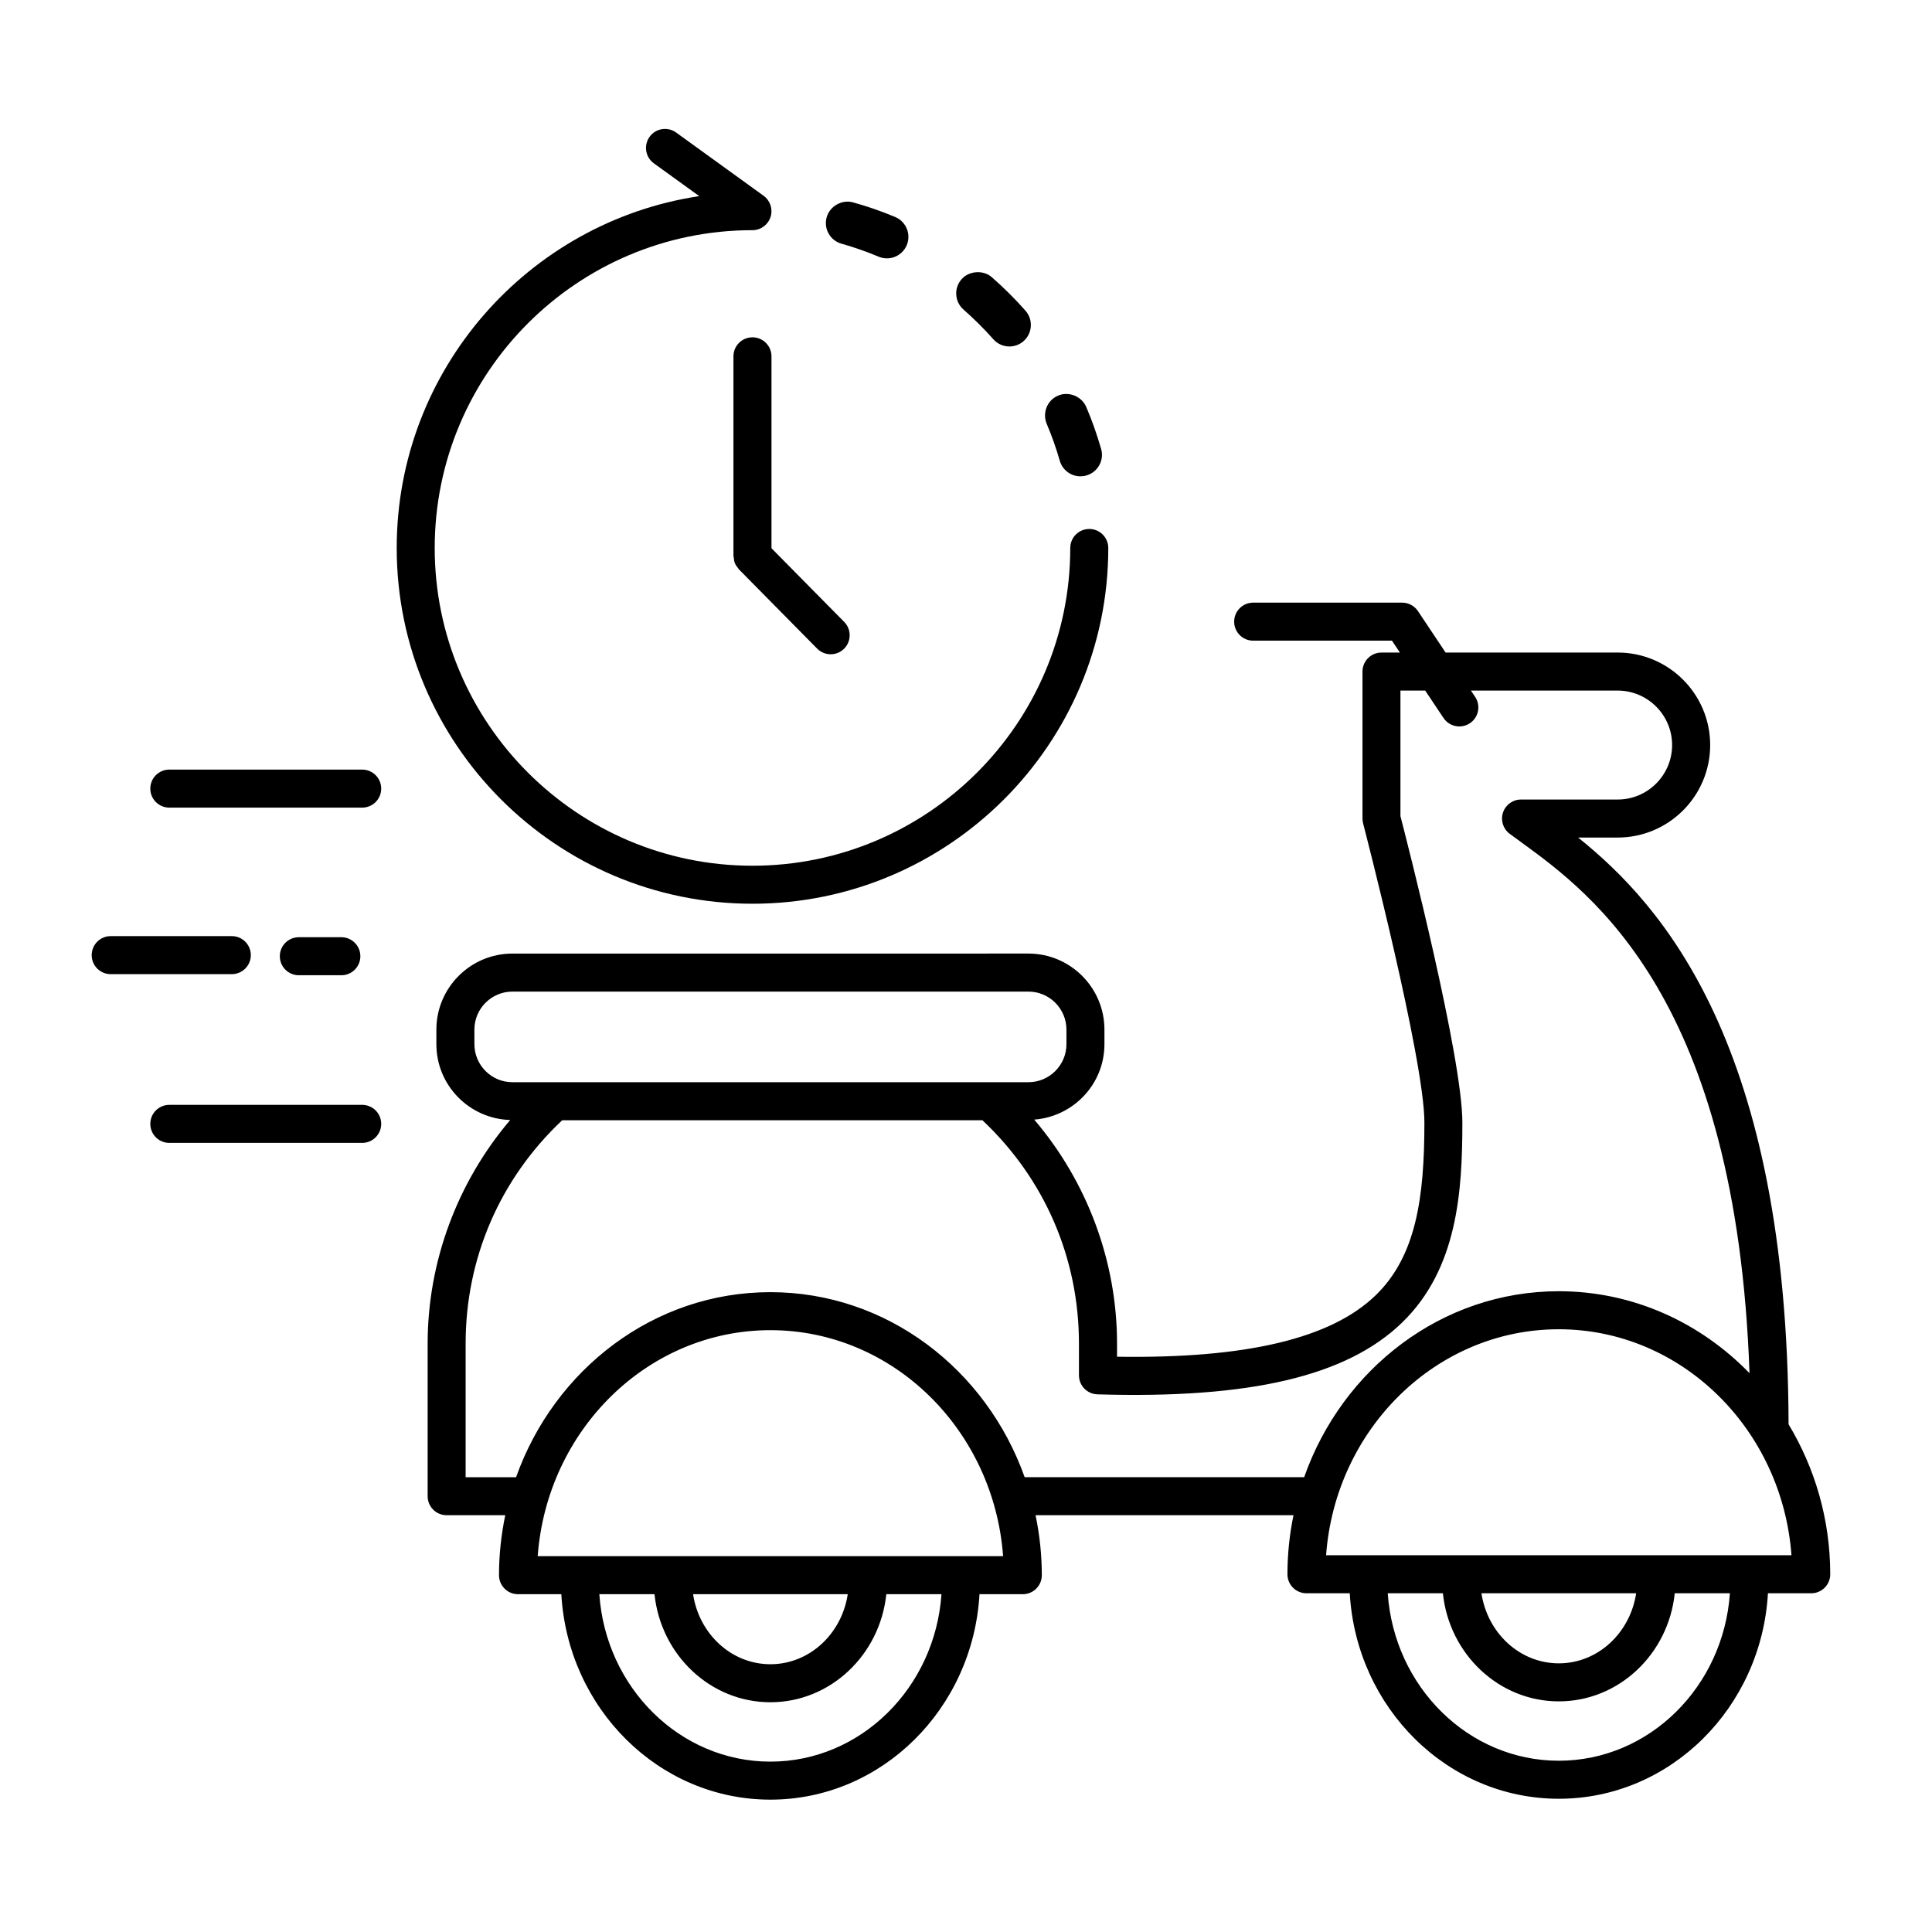 <?xml version="1.0" encoding="UTF-8"?>
<!-- Uploaded to: ICON Repo, www.svgrepo.com, Generator: ICON Repo Mixer Tools -->
<svg fill="#000000" width="800px" height="800px" version="1.1" viewBox="144 144 512 512" xmlns="http://www.w3.org/2000/svg">
 <g>
  <path d="m343.41 383.5c51.992 0 94.297-42.293 94.297-94.277 0-2.785-2.254-5.039-5.039-5.039-2.785 0-5.039 2.254-5.039 5.039 0 46.43-37.781 84.203-84.223 84.203-46.43 0-84.203-37.77-84.203-84.203 0-46.441 37.77-84.223 84.203-84.223 2.188 0 4.117-1.406 4.793-3.488 0.676-2.074-0.07-4.352-1.84-5.633l-23.176-16.758c-2.258-1.633-5.41-1.125-7.031 1.133-1.629 2.254-1.125 5.402 1.133 7.031l12.02 8.691c-45.316 6.832-80.172 46.043-80.172 93.246 0 51.98 42.289 94.277 94.277 94.277z"/>
  <path d="m424.85 266.09c0.684 2.438 2.934 4.141 5.473 4.141 0.57 0 1.094-0.074 1.559-0.223 1.465-0.414 2.68-1.371 3.426-2.699 0.746-1.328 0.922-2.863 0.504-4.332-1.129-3.91-2.453-7.664-3.949-11.133-1.203-2.816-4.656-4.219-7.477-2.996-2.867 1.223-4.211 4.578-2.992 7.477 1.32 3.106 2.484 6.391 3.457 9.766z"/>
  <path d="m407.22 233.88c1.078 1.23 2.637 1.941 4.273 1.941 1.395 0 2.699-0.488 3.777-1.422 2.344-2.074 2.57-5.688 0.504-8.047-2.715-3.09-5.719-6.074-8.922-8.879-2.258-1.996-6.066-1.723-8.035 0.539-1.004 1.137-1.508 2.602-1.402 4.117 0.102 1.527 0.785 2.918 1.945 3.926 2.785 2.449 5.43 5.078 7.859 7.824z"/>
  <path d="m367.04 208.59c3.359 0.953 6.656 2.106 9.785 3.422 0.699 0.301 1.445 0.453 2.227 0.453 2.293 0 4.348-1.367 5.246-3.496 1.203-2.891-0.156-6.238-3.039-7.453-3.648-1.531-7.406-2.836-11.164-3.875-2.973-0.852-6.203 1.008-7.019 3.945-0.414 1.465-0.227 3.004 0.523 4.328 0.75 1.324 1.984 2.281 3.441 2.676z"/>
  <path d="m343.41 233.39c-2.785 0-5.039 2.254-5.039 5.039v52.926c0 0.152 0.074 0.289 0.09 0.434 0.047 0.504 0.105 1.004 0.297 1.477 0.203 0.492 0.523 0.918 0.863 1.316 0.086 0.102 0.109 0.223 0.207 0.316l0.031 0.031 20.691 20.957c0.988 0.996 2.289 1.5 3.586 1.5 1.281 0 2.559-0.484 3.535-1.449 1.984-1.961 2-5.144 0.051-7.125l-19.27-19.52v-50.863c-0.004-2.789-2.262-5.039-5.043-5.039z"/>
  <path d="m617.99 521.46c-0.277-100.5-33.379-137.54-55.773-155.5h10.484c13.516 0 24.512-11 24.512-24.512 0-13.523-11-24.516-24.512-24.516h-45.605l-7.324-10.984c-0.938-1.402-2.508-2.242-4.191-2.242h-39.477c-2.785 0-5.039 2.254-5.039 5.039 0 2.785 2.254 5.039 5.039 5.039h36.781l2.102 3.148h-4.875c-2.785 0-5.039 2.254-5.039 5.039v38.949c0 0.43 0.055 0.855 0.16 1.27 0.16 0.625 16.246 62.539 16.246 79.258 0 19.98-2.195 35.418-12.914 45.816-11.855 11.48-34.352 16.809-68.539 16.281v-3.481c0-21.781-7.914-42.91-21.949-59.355 10.387-0.801 18.609-9.406 18.609-19.996v-3.859c0-11.113-9.039-20.152-20.152-20.152l-136.74 0.004c-11.113 0-20.152 9.039-20.152 20.152v3.859c0 10.914 8.727 19.773 19.566 20.094-13.984 16.445-21.879 37.512-21.879 59.258v40.441c0 2.785 2.254 5.039 5.039 5.039h15.527c-1.062 5.129-1.656 10.434-1.656 15.891 0 2.785 2.254 5.039 5.039 5.039h11.477c1.734 30.32 25.879 54.445 55.41 54.445 29.527 0 53.676-24.129 55.41-54.445h11.477c2.785 0 5.039-2.254 5.039-5.039 0-5.457-0.594-10.766-1.656-15.891h68.348c-1.031 5.055-1.598 10.277-1.598 15.645 0 2.785 2.254 5.039 5.039 5.039h11.473c1.734 30.324 25.879 54.457 55.41 54.457 29.527 0 53.68-24.133 55.414-54.457h11.473c2.785 0 5.039-2.254 5.039-5.039-0.008-14.598-4.094-28.195-11.039-39.734zm-348.27-100.74v-3.859c0-5.559 4.519-10.078 10.078-10.078h136.74c5.559 0 10.078 4.519 10.078 10.078v3.859c0 5.559-4.519 10.078-10.078 10.078h-136.74c-5.555 0-10.074-4.519-10.074-10.078zm78.441 190.13c-23.98 0-43.641-19.613-45.332-44.371h14.621c1.664 16.07 14.801 28.637 30.711 28.637s29.055-12.559 30.719-28.637h14.617c-1.695 24.758-21.352 44.371-45.336 44.371zm-20.488-44.371h40.988c-1.582 10.496-10.133 18.559-20.496 18.559-10.359 0.004-18.914-8.062-20.492-18.559zm-41.176-10.074c2.457-33.465 29.18-59.898 61.668-59.898 32.484 0 59.207 26.434 61.668 59.898zm129.05-20.93c-10.16-28.582-36.492-49.039-67.391-49.039-30.898 0-57.227 20.465-67.391 49.039h-13.367v-35.402c0-22.66 9.094-43.672 25.594-59.199h111.36c16.496 15.527 25.582 36.547 25.582 59.199v8.402c0 2.719 2.16 4.949 4.883 5.039 40.426 1.211 66.086-4.797 80.746-19.008 14.746-14.293 15.98-34.879 15.98-53.047 0-17.25-14.59-74.156-16.41-81.172v-33.273h6.566l4.848 7.262c0.973 1.457 2.57 2.242 4.195 2.242 0.957 0 1.934-0.277 2.793-0.848 2.316-1.547 2.941-4.676 1.395-6.988l-1.117-1.672h38.879c7.961 0 14.434 6.481 14.434 14.438 0 7.961-6.473 14.434-14.434 14.434h-25.605c-2.172 0-4.098 1.391-4.781 3.457-0.684 2.066 0.031 4.328 1.773 5.621l3.125 2.289c18.797 13.695 56.961 41.555 60.434 140.66-13-13.41-30.852-21.719-50.543-21.719-30.98 0-57.375 20.574-67.477 49.277h-74.074zm141.55 75.137c-23.98 0-43.641-19.617-45.332-44.379h14.617c1.656 16.078 14.801 28.648 30.719 28.648 15.922 0 29.066-12.566 30.723-28.648h14.617c-1.699 24.762-21.363 44.379-45.344 44.379zm-20.5-44.379h41c-1.578 10.496-10.133 18.57-20.5 18.57-10.367 0-18.918-8.074-20.5-18.57zm-41.168-10.078c2.457-33.453 29.176-59.887 61.66-59.887s59.207 26.434 61.668 59.887z"/>
  <path d="m239.98 347.95h-51.109c-2.785 0-5.039 2.254-5.039 5.039 0 2.785 2.254 5.039 5.039 5.039h51.113c2.785 0 5.039-2.254 5.039-5.039 0-2.785-2.258-5.039-5.043-5.039z"/>
  <path d="m210.47 397.12c0-2.785-2.254-5.039-5.039-5.039h-32.094c-2.785 0-5.039 2.254-5.039 5.039s2.254 5.039 5.039 5.039h32.098c2.785 0 5.035-2.258 5.035-5.039z"/>
  <path d="m239.98 436.8h-51.109c-2.785 0-5.039 2.254-5.039 5.039 0 2.785 2.254 5.039 5.039 5.039h51.113c2.785 0 5.039-2.254 5.039-5.039 0-2.789-2.258-5.039-5.043-5.039z"/>
  <path d="m234.46 402.45c2.785 0 5.039-2.254 5.039-5.039s-2.254-5.039-5.039-5.039h-11.266c-2.785 0-5.039 2.254-5.039 5.039s2.254 5.039 5.039 5.039z"/>
 </g>
</svg>